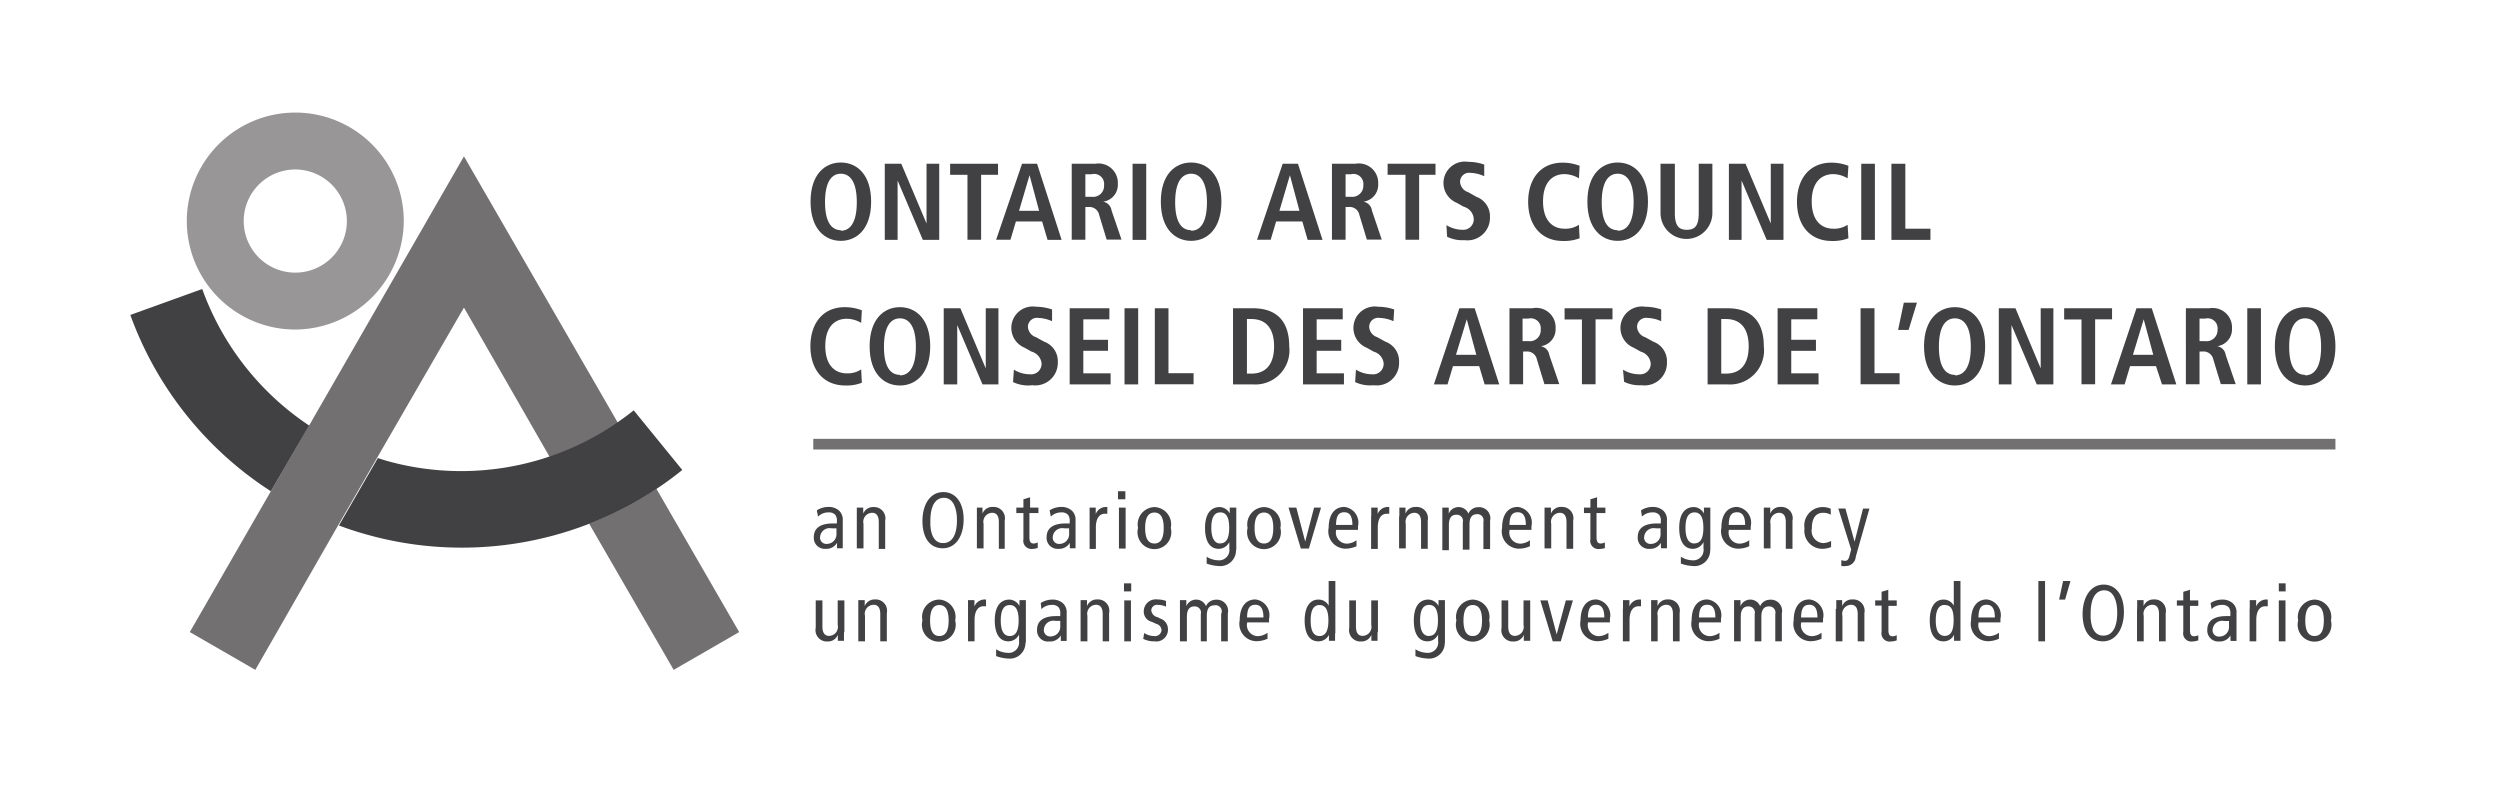 <svg id="Layer_1" data-name="Layer 1" xmlns="http://www.w3.org/2000/svg" viewBox="0 0 183.21 57.95"><defs><style>.cls-1{fill:#727071;}.cls-2{fill:#989697;}.cls-3{fill:#414042;}</style></defs><title>SS-logos</title><path class="cls-1" d="M48.1,35.81l6.07,10.51-4.8,2.77L43.17,38.37a25.81,25.81,0,0,0,4.93-2.56h0Z"/><path class="cls-1" d="M22.66,31.17L34,11.46,45.29,31a20.19,20.19,0,0,1-5,2.5L34,22.54l-6.36,11-2.85,4.94L18.71,49.09l-4.8-2.77L19.85,36l2.8-4.86h0Z"/><path class="cls-2" d="M21.64,24.15a7.95,7.95,0,1,1,7.95-7.95A8,8,0,0,1,21.64,24.15Zm0-11.73a3.78,3.78,0,1,0,3.78,3.78A3.79,3.79,0,0,0,21.64,12.42Z"/><path class="cls-3" d="M50,34.44a23.26,23.26,0,0,1-1.88,1.38,25.78,25.78,0,0,1-21.4,3.31c-0.64-.18-1.27-0.39-1.88-0.62l2.85-4.94,0.57,0.18a20.18,20.18,0,0,0,17-2.8c0.4-.28.8-0.57,1.18-0.88L50,34.44h0ZM19.85,36A25.82,25.82,0,0,1,9.55,23.08l5.27-1.9a20.24,20.24,0,0,0,7.83,10L19.85,36h0Z"/><path class="cls-3" d="M63.16,28.05a3.08,3.08,0,0,1-1.2.2c-1.69,0-2.57-1.24-2.57-2.87s0.87-2.87,2.53-2.87a3.5,3.5,0,0,1,1.24.23l-0.05.92a2.12,2.12,0,0,0-1.06-.3c-0.85,0-1.57.57-1.57,2s0.73,2,1.57,2a1.74,1.74,0,0,0,1.06-.29Z"/><path class="cls-3" d="M65.95,22.51c1.16,0,2.22.86,2.22,2.87s-1.06,2.87-2.22,2.87-2.22-.86-2.22-2.87S64.79,22.51,65.95,22.51Zm0,5c0.64,0,1.17-.55,1.17-2.09s-0.52-2.09-1.17-2.09-1.17.55-1.17,2.09S65.3,27.47,65.95,27.47Z"/><path class="cls-3" d="M69.16,22.59h1.22L72.24,27h0V22.59h0.93v5.58H72l-1.85-4.35h0v4.35H69.16V22.59Z"/><path class="cls-3" d="M74.3,27.09a2.27,2.27,0,0,0,1.18.34,0.77,0.77,0,0,0,.85-0.81,1,1,0,0,0-.73-0.85l-0.52-.29a1.57,1.57,0,0,1,.85-3,3.62,3.62,0,0,1,1.17.2l0,0.86a2.63,2.63,0,0,0-1-.24,0.66,0.66,0,0,0-.77.66,0.85,0.85,0,0,0,.59.75l0.6,0.33a1.52,1.52,0,0,1,1,1.51,1.65,1.65,0,0,1-1.87,1.68A2.56,2.56,0,0,1,74.24,28Z"/><path class="cls-3" d="M78.37,22.59H81.3v0.81H79.39V24.9H81.2v0.81H79.39v1.65h2v0.81h-3V22.59Z"/><path class="cls-3" d="M82.41,22.59h1v5.58h-1V22.59Z"/><path class="cls-3" d="M84.63,22.59h1v4.76h1.84v0.81H84.63V22.59Z"/><path class="cls-3" d="M90.36,22.59h1.45c1.74,0,2.67.94,2.67,2.79a2.5,2.5,0,0,1-2.67,2.79H90.36V22.59Zm1,4.79h0.34c1.15,0,1.67-.78,1.67-2s-0.52-2-1.67-2H91.38v4Z"/><path class="cls-3" d="M95.47,22.59H98.4v0.81H96.49V24.9h1.8v0.81h-1.8v1.65h2v0.81h-3V22.59Z"/><path class="cls-3" d="M99.37,27.09a2.25,2.25,0,0,0,1.18.34,0.77,0.77,0,0,0,.85-0.81,1,1,0,0,0-.73-0.85l-0.52-.29a1.57,1.57,0,0,1,.85-3,3.6,3.6,0,0,1,1.17.2l-0.05.86a2.6,2.6,0,0,0-1-.24,0.66,0.66,0,0,0-.78.66,0.85,0.85,0,0,0,.59.75l0.6,0.33a1.52,1.52,0,0,1,1,1.51,1.64,1.64,0,0,1-1.87,1.68A2.56,2.56,0,0,1,99.31,28Z"/><path class="cls-3" d="M108.4,26.83h-1.92l-0.4,1.34h-1l1.87-5.58h1.12l1.8,5.58H108.8ZM108.19,26l-0.7-2.6h0L106.7,26h1.49Z"/><path class="cls-3" d="M110.55,22.59h1.75A1.42,1.42,0,0,1,114,24.06a1.25,1.25,0,0,1-1.08,1.31v0a0.77,0.77,0,0,1,.62.65l0.73,2.13h-1.09l-0.55-1.81a0.73,0.73,0,0,0-.78-0.58h-0.23v2.4h-1V22.59ZM112,25a0.8,0.8,0,0,0,.91-0.85,0.73,0.73,0,0,0-.91-0.8h-0.42V25H112Z"/><path class="cls-3" d="M115.91,23.41h-1.25V22.59h3.51v0.81h-1.24v4.76h-1V23.41Z"/><path class="cls-3" d="M118.94,27.09a2.26,2.26,0,0,0,1.18.34,0.77,0.77,0,0,0,.85-0.81,1,1,0,0,0-.73-0.85l-0.52-.29a1.57,1.57,0,0,1,.85-3,3.61,3.61,0,0,1,1.17.2l0,0.86a2.62,2.62,0,0,0-1-.24,0.66,0.66,0,0,0-.77.66,0.85,0.85,0,0,0,.59.75l0.6,0.33a1.52,1.52,0,0,1,1,1.51,1.64,1.64,0,0,1-1.87,1.68,2.56,2.56,0,0,1-1.27-.25Z"/><path class="cls-3" d="M125.14,22.59h1.45c1.74,0,2.67.94,2.67,2.79a2.5,2.5,0,0,1-2.67,2.79h-1.45V22.59Zm1,4.79h0.34c1.15,0,1.67-.78,1.67-2s-0.52-2-1.67-2h-0.34v4Z"/><path class="cls-3" d="M130.24,22.59h2.94v0.81h-1.91V24.9h1.81v0.81h-1.81v1.65h2v0.81h-3V22.59Z"/><path class="cls-3" d="M136.37,22.59h1v4.76h1.84v0.81h-2.86V22.59Z"/><path class="cls-3" d="M140.48,22.18l-0.61,2h-0.77l0.42-2h1Z"/><path class="cls-3" d="M143.26,22.51c1.16,0,2.22.86,2.22,2.87s-1.06,2.87-2.22,2.87S141,27.39,141,25.38,142.1,22.51,143.26,22.51Zm0,5c0.65,0,1.17-.55,1.17-2.09s-0.52-2.09-1.17-2.09-1.17.55-1.17,2.09S142.62,27.47,143.26,27.47Z"/><path class="cls-3" d="M146.48,22.59h1.22L149.55,27h0V22.59h0.93v5.58h-1.22l-1.85-4.35h0v4.35h-0.93V22.59Z"/><path class="cls-3" d="M152.52,23.41h-1.25V22.59h3.51v0.81h-1.24v4.76h-1V23.41Z"/><path class="cls-3" d="M158,26.83H156.1l-0.4,1.34h-1l1.87-5.58h1.12l1.8,5.58h-1.05ZM157.8,26l-0.7-2.6h0L156.31,26h1.49Z"/><path class="cls-3" d="M160.16,22.59h1.75a1.42,1.42,0,0,1,1.66,1.47,1.25,1.25,0,0,1-1.08,1.31v0a0.76,0.76,0,0,1,.62.65l0.73,2.13h-1.09l-0.55-1.81a0.73,0.73,0,0,0-.78-0.58h-0.23v2.4h-1V22.59ZM161.6,25a0.81,0.81,0,0,0,.91-0.85,0.73,0.73,0,0,0-.91-0.8h-0.41V25h0.41Z"/><path class="cls-3" d="M164.69,22.59h1v5.58h-1V22.59Z"/><path class="cls-3" d="M168.93,22.51c1.16,0,2.22.86,2.22,2.87s-1.06,2.87-2.22,2.87-2.22-.86-2.22-2.87S167.77,22.51,168.93,22.51Zm0,5c0.65,0,1.17-.55,1.17-2.09s-0.52-2.09-1.17-2.09-1.17.55-1.17,2.09S168.28,27.47,168.93,27.47Z"/><path class="cls-3" d="M61.62,11.91c1.16,0,2.22.86,2.22,2.87s-1.06,2.87-2.22,2.87-2.22-.86-2.22-2.87S60.46,11.91,61.62,11.91Zm0,5c0.65,0,1.17-.55,1.17-2.09s-0.52-2.09-1.17-2.09-1.16.55-1.16,2.09S61,16.87,61.62,16.87Z"/><path class="cls-3" d="M64.84,12h1.21l1.85,4.38h0V12h0.93v5.58H67.63l-1.85-4.35h0v4.35H64.84V12Z"/><path class="cls-3" d="M70.88,12.81H69.63V12h3.51v0.81H71.9v4.76h-1V12.81Z"/><path class="cls-3" d="M76.37,16.23H74.45l-0.4,1.34H73L74.9,12H76l1.8,5.58H76.77Zm-0.22-.78-0.7-2.61h0l-0.77,2.61h1.49Z"/><path class="cls-3" d="M78.52,12h1.74a1.42,1.42,0,0,1,1.66,1.47,1.25,1.25,0,0,1-1.08,1.31v0a0.76,0.76,0,0,1,.62.65l0.73,2.13H81.1l-0.55-1.81a0.72,0.72,0,0,0-.77-0.58H79.54v2.4h-1V12ZM80,14.42a0.8,0.8,0,0,0,.91-0.85,0.73,0.73,0,0,0-.91-0.8H79.54v1.65H80Z"/><path class="cls-3" d="M83,12h1v5.58H83V12Z"/><path class="cls-3" d="M87.29,11.91c1.16,0,2.22.86,2.22,2.87s-1.06,2.87-2.22,2.87-2.22-.86-2.22-2.87S86.13,11.91,87.29,11.91Zm0,5c0.65,0,1.16-.55,1.16-2.09s-0.52-2.09-1.16-2.09-1.17.55-1.17,2.09S86.64,16.87,87.29,16.87Z"/><path class="cls-3" d="M95.44,16.23H93.52l-0.4,1.34h-1L94,12h1.12l1.8,5.58H95.83Zm-0.21-.78-0.7-2.61h0l-0.77,2.61h1.49Z"/><path class="cls-3" d="M97.59,12h1.74A1.42,1.42,0,0,1,101,13.47a1.25,1.25,0,0,1-1.08,1.31v0a0.76,0.76,0,0,1,.62.65l0.72,2.13h-1.09l-0.55-1.81a0.72,0.72,0,0,0-.78-0.58H98.61v2.4h-1V12ZM99,14.42a0.81,0.81,0,0,0,.91-0.85,0.73,0.73,0,0,0-.91-0.8H98.61v1.65H99Z"/><path class="cls-3" d="M102.94,12.81h-1.25V12h3.51v0.81H104v4.76h-1V12.81Z"/><path class="cls-3" d="M106,16.5a2.31,2.31,0,0,0,1.18.34A0.77,0.77,0,0,0,108,16a1,1,0,0,0-.73-0.85l-0.52-.29a1.57,1.57,0,0,1,.85-3,3.63,3.63,0,0,1,1.17.2l0,0.85a2.66,2.66,0,0,0-1-.24,0.66,0.66,0,0,0-.77.66,0.84,0.84,0,0,0,.59.75l0.6,0.34a1.52,1.52,0,0,1,1,1.5,1.65,1.65,0,0,1-1.87,1.68,2.54,2.54,0,0,1-1.27-.25Z"/><path class="cls-3" d="M115.76,17.46a3.14,3.14,0,0,1-1.21.2c-1.69,0-2.56-1.24-2.56-2.87s0.87-2.87,2.53-2.87a3.47,3.47,0,0,1,1.24.23l-0.05.92a2.11,2.11,0,0,0-1.06-.31c-0.85,0-1.57.57-1.57,2s0.73,2,1.57,2a1.74,1.74,0,0,0,1.06-.29Z"/><path class="cls-3" d="M118.55,11.91c1.16,0,2.22.86,2.22,2.87s-1.06,2.87-2.22,2.87-2.22-.86-2.22-2.87S117.39,11.91,118.55,11.91Zm0,5c0.65,0,1.17-.55,1.17-2.09s-0.52-2.09-1.17-2.09-1.17.55-1.17,2.09S117.9,16.87,118.55,16.87Z"/><path class="cls-3" d="M122.74,12v3.61c0,0.93.28,1.23,0.88,1.23s0.87-.3.87-1.23V12h1v3.61a1.9,1.9,0,1,1-3.8,0V12h1Z"/><path class="cls-3" d="M126.7,12h1.22l1.85,4.38h0V12h0.93v5.58h-1.23l-1.84-4.35h0v4.35H126.7V12Z"/><path class="cls-3" d="M135.46,17.46a3.17,3.17,0,0,1-1.21.2c-1.69,0-2.56-1.24-2.56-2.87s0.87-2.87,2.53-2.87a3.53,3.53,0,0,1,1.24.23l-0.06.92a2.1,2.1,0,0,0-1.05-.31c-0.85,0-1.58.57-1.58,2s0.73,2,1.58,2a1.72,1.72,0,0,0,1.05-.29Z"/><path class="cls-3" d="M136.4,12h1v5.58h-1V12Z"/><path class="cls-3" d="M138.63,12h1v4.76h1.84v0.82h-2.86V12Z"/><path class="cls-1" d="M171.15,32.94H59.6V32.16H171.15v0.78ZM60,32.55h0Z"/><path class="cls-3" d="M59.86,37.4a1.59,1.59,0,0,1,.84-0.25,1.13,1.13,0,0,1,.8.28,0.92,0.92,0,0,1,.26.73v1.56c0,0.18,0,.35,0,0.46H61.34l0-.4h0a0.9,0.9,0,0,1-.84.44,0.8,0.8,0,0,1-.86-0.86c0-.58.38-1,1.4-1h0.29V38.22a0.73,0.73,0,0,0-.11-0.48,0.61,0.61,0,0,0-.5-0.19,1.06,1.06,0,0,0-.77.31Zm1.43,1.32H60.95a0.7,0.7,0,0,0-.85.62,0.46,0.46,0,0,0,.5.52,0.71,0.71,0,0,0,.7-0.76V38.72Z"/><path class="cls-3" d="M62.79,37.84c0-.22,0-0.43,0-0.64h0.47l0,0.44h0A0.77,0.77,0,0,1,64,37.16a0.83,0.83,0,0,1,.87,1v2.07H64.4V38.26c0-.47-0.18-0.68-0.49-0.68a0.66,0.66,0,0,0-.63.81v1.8H62.79V37.84Z"/><path class="cls-3" d="M69.13,36.06c0.91,0,1.49.78,1.49,2s-0.57,2.12-1.53,2.12-1.49-.78-1.49-2S68.17,36.06,69.13,36.06Zm0,3.74c0.54,0,1-.44,1-1.7,0-.82-0.26-1.62-0.95-1.62-0.54,0-1,.44-1,1.7C68.14,39,68.4,39.8,69.09,39.8Z"/><path class="cls-3" d="M71.59,37.84c0-.22,0-0.43,0-0.64H72l0,0.44h0a0.77,0.77,0,0,1,.76-0.49,0.83,0.83,0,0,1,.87,1v2.07H73.2V38.26c0-.47-0.18-0.68-0.49-0.68a0.66,0.66,0,0,0-.63.81v1.8H71.59V37.84Z"/><path class="cls-3" d="M76.06,40.15a1.39,1.39,0,0,1-.42.08A0.6,0.6,0,0,1,75,39.52V37.6H74.48V37.2H75V36.59l0.49-.15V37.2h0.61v0.4H75.44v1.76c0,0.34.09,0.47,0.31,0.47a0.71,0.71,0,0,0,.3-0.08v0.4Z"/><path class="cls-3" d="M76.92,37.4a1.59,1.59,0,0,1,.84-0.25,1.13,1.13,0,0,1,.8.28,0.92,0.92,0,0,1,.26.73v1.56c0,0.18,0,.35,0,0.46H78.4l0-.4h0a0.9,0.9,0,0,1-.84.44,0.8,0.8,0,0,1-.86-0.86c0-.58.38-1,1.4-1h0.29V38.22a0.73,0.73,0,0,0-.11-0.48,0.61,0.61,0,0,0-.5-0.19,1.06,1.06,0,0,0-.77.31Zm1.43,1.32H78a0.7,0.7,0,0,0-.85.62,0.46,0.46,0,0,0,.5.52,0.71,0.71,0,0,0,.7-0.76V38.72Z"/><path class="cls-3" d="M79.85,37.84c0-.22,0-0.43,0-0.64H80.3l0,0.47h0a0.8,0.8,0,0,1,.85-0.51v0.49l-0.19,0c-0.38,0-.65.33-0.65,1v1.58H79.85V37.84Z"/><path class="cls-3" d="M82.47,36v0.59H81.93V36h0.54ZM82,37.2h0.49v3H82v-3Z"/><path class="cls-3" d="M84.6,37.16a1.27,1.27,0,0,1,1.2,1.53,1.24,1.24,0,1,1-2.4,0A1.27,1.27,0,0,1,84.6,37.16Zm0,2.67c0.47,0,.68-0.39.68-1.14s-0.22-1.13-.68-1.13-0.68.39-.68,1.13S84.13,39.83,84.6,39.83Z"/><path class="cls-3" d="M90.58,40.31a1.15,1.15,0,0,1-1.28,1.17,2.86,2.86,0,0,1-.87-0.18l0-.5a1.65,1.65,0,0,0,.82.26,0.76,0.76,0,0,0,.84-0.87V39.72h0a0.87,0.87,0,0,1-.78.5c-0.61,0-1-.5-1-1.53s0.42-1.53,1.08-1.53a0.86,0.86,0,0,1,.73.47h0l0-.43H90.6c0,0.18,0,.36,0,0.54v2.57Zm-1.15-.49c0.45,0,.65-0.39.65-1.14s-0.2-1.13-.65-1.13-0.66.39-.66,1.13S89,39.83,89.43,39.83Z"/><path class="cls-3" d="M92.63,37.16a1.27,1.27,0,0,1,1.2,1.53,1.24,1.24,0,1,1-2.4,0A1.27,1.27,0,0,1,92.63,37.16Zm0,2.67c0.47,0,.68-0.39.68-1.14s-0.22-1.13-.68-1.13-0.69.39-.69,1.13S92.16,39.83,92.63,39.83Z"/><path class="cls-3" d="M94.43,37.2H95l0.65,2.49h0L96.3,37.2h0.51l-0.89,3H95.33Z"/><path class="cls-3" d="M97.92,38.84a0.81,0.81,0,0,0,.81,1,1.27,1.27,0,0,0,.68-0.25l0,0.44a2,2,0,0,1-.84.18,1.27,1.27,0,0,1-1.2-1.53c0-.94.41-1.53,1.15-1.53a1.16,1.16,0,0,1,1,1.42v0.26H97.92Zm1.19-.37c0-.62-0.19-0.93-0.59-0.93s-0.6.23-.61,0.93h1.19Z"/><path class="cls-3" d="M100.49,37.84c0-.22,0-0.43,0-0.64h0.47l0,0.47h0a0.8,0.8,0,0,1,.85-0.51v0.49l-0.19,0c-0.38,0-.65.33-0.65,1v1.58h-0.49V37.84Z"/><path class="cls-3" d="M102.55,37.84c0-.22,0-0.43,0-0.64H103l0,0.44h0a0.77,0.77,0,0,1,.76-0.49,0.83,0.83,0,0,1,.87,1v2.07h-0.49V38.26c0-.47-0.18-0.68-0.49-0.68a0.66,0.66,0,0,0-.63.81v1.8h-0.49V37.84Z"/><path class="cls-3" d="M105.7,37.84c0-.22,0-0.43,0-0.64h0.47l0,0.44h0a0.78,0.78,0,0,1,1.44,0,0.78,0.78,0,0,1,.72-0.47,0.82,0.82,0,0,1,.87,1v2.07h-0.49v-2a0.45,0.45,0,0,0-.46-0.56c-0.36,0-.56.22-0.56,0.76v1.84h-0.49v-2a0.45,0.45,0,0,0-.46-0.56c-0.36,0-.56.22-0.56,0.76v1.84H105.7V37.84Z"/><path class="cls-3" d="M110.63,38.84a0.81,0.81,0,0,0,.81,1,1.27,1.27,0,0,0,.68-0.25l0,0.44a2,2,0,0,1-.84.18,1.27,1.27,0,0,1-1.2-1.53c0-.94.41-1.53,1.15-1.53a1.16,1.16,0,0,1,1,1.42v0.26h-1.69Zm1.19-.37c0-.62-0.19-0.93-0.59-0.93s-0.6.23-.61,0.93h1.19Z"/><path class="cls-3" d="M113.19,37.84c0-.22,0-0.43,0-0.64h0.47l0,0.44h0a0.77,0.77,0,0,1,.76-0.49,0.83,0.83,0,0,1,.87,1v2.07H114.8V38.26c0-.47-0.18-0.68-0.49-0.68a0.66,0.66,0,0,0-.63.81v1.8h-0.49V37.84Z"/><path class="cls-3" d="M117.66,40.15a1.38,1.38,0,0,1-.42.08,0.6,0.6,0,0,1-.69-0.71V37.6h-0.47V37.2h0.47V36.59l0.49-.15V37.2h0.61v0.4H117v1.76c0,0.34.09,0.47,0.31,0.47a0.71,0.71,0,0,0,.3-0.08v0.4Z"/><path class="cls-3" d="M120.26,37.4a1.59,1.59,0,0,1,.84-0.25,1.13,1.13,0,0,1,.8.28,0.91,0.91,0,0,1,.26.73v1.56c0,0.18,0,.35,0,0.46h-0.44l0-.4h0a0.9,0.9,0,0,1-.84.44,0.8,0.8,0,0,1-.86-0.86c0-.58.38-1,1.4-1h0.29V38.22a0.74,0.74,0,0,0-.11-0.48,0.61,0.61,0,0,0-.5-0.19,1.06,1.06,0,0,0-.77.31Zm1.43,1.32h-0.35a0.7,0.7,0,0,0-.85.62,0.46,0.46,0,0,0,.5.52,0.7,0.7,0,0,0,.7-0.76V38.72Z"/><path class="cls-3" d="M125.33,40.31a1.15,1.15,0,0,1-1.28,1.17,2.87,2.87,0,0,1-.87-0.18l0-.5a1.65,1.65,0,0,0,.82.26,0.76,0.76,0,0,0,.84-0.87V39.72h0a0.87,0.87,0,0,1-.78.5c-0.61,0-1-.5-1-1.53s0.41-1.53,1.08-1.53a0.86,0.86,0,0,1,.73.47h0l0-.43h0.47c0,0.18,0,.36,0,0.54v2.57Zm-1.15-.49c0.45,0,.65-0.39.65-1.14s-0.2-1.13-.65-1.13-0.66.39-.66,1.13S123.73,39.83,124.18,39.83Z"/><path class="cls-3" d="M126.7,38.84a0.81,0.81,0,0,0,.81,1,1.27,1.27,0,0,0,.68-0.25l0,0.44a2,2,0,0,1-.84.18,1.27,1.27,0,0,1-1.2-1.53c0-.94.41-1.53,1.15-1.53a1.16,1.16,0,0,1,1,1.42v0.26H126.7Zm1.19-.37c0-.62-0.19-0.93-0.59-0.93s-0.6.23-.61,0.93h1.19Z"/><path class="cls-3" d="M129.26,37.84c0-.22,0-0.43,0-0.64h0.47l0,0.44h0a0.77,0.77,0,0,1,.76-0.49,0.83,0.83,0,0,1,.87,1v2.07h-0.49V38.26c0-.47-0.18-0.68-0.49-0.68a0.66,0.66,0,0,0-.63.81v1.8h-0.49V37.84Z"/><path class="cls-3" d="M134.17,37.72a1.1,1.1,0,0,0-.57-0.14c-0.48,0-.82.33-0.82,1.14a0.9,0.9,0,0,0,.81,1.08,1.3,1.3,0,0,0,.6-0.16l0,0.45a1.78,1.78,0,0,1-.63.13,1.32,1.32,0,0,1-1.32-1.5,1.35,1.35,0,0,1,1.33-1.56,1.45,1.45,0,0,1,.59.12Z"/><path class="cls-3" d="M136,40.79a0.73,0.73,0,0,1-.73.69,1.41,1.41,0,0,1-.33,0l0-.44a0.63,0.63,0,0,0,.27.06c0.14,0,.25-0.06.33-0.37l0.12-.46-0.94-3h0.52l0.67,2.43h0l0.62-2.43H137Z"/><path class="cls-3" d="M61.85,46.32c0,0.22,0,.43,0,0.64H61.4l0-.44h0a0.77,0.77,0,0,1-.75.49,0.83,0.83,0,0,1-.87-1V44h0.49v1.92c0,0.47.18,0.68,0.49,0.68a0.66,0.66,0,0,0,.63-0.81V44h0.49v2.34Z"/><path class="cls-3" d="M62.9,44.62c0-.22,0-0.43,0-0.64h0.47l0,0.44h0a0.77,0.77,0,0,1,.75-0.49,0.83,0.83,0,0,1,.87,1V47H64.51V45c0-.47-0.18-0.68-0.49-0.68a0.66,0.66,0,0,0-.63.81V47H62.9V44.62Z"/><path class="cls-3" d="M68.84,43.94A1.27,1.27,0,0,1,70,45.47a1.24,1.24,0,1,1-2.4,0A1.27,1.27,0,0,1,68.84,43.94Zm0,2.67c0.47,0,.68-0.39.68-1.14s-0.22-1.13-.68-1.13-0.68.39-.68,1.13S68.37,46.61,68.84,46.61Z"/><path class="cls-3" d="M70.94,44.62c0-.22,0-0.43,0-0.64h0.47l0,0.47h0a0.8,0.8,0,0,1,.85-0.51v0.49l-0.19,0c-0.38,0-.65.33-0.65,1V47H70.94V44.62Z"/><path class="cls-3" d="M75.15,47.09a1.15,1.15,0,0,1-1.28,1.17A2.87,2.87,0,0,1,73,48.08l0-.5a1.65,1.65,0,0,0,.82.26A0.76,0.76,0,0,0,74.68,47V46.5h0a0.87,0.87,0,0,1-.78.5c-0.61,0-1-.5-1-1.53s0.42-1.53,1.08-1.53a0.87,0.87,0,0,1,.73.47h0l0-.43h0.47c0,0.18,0,.36,0,0.54v2.57ZM74,46.61c0.45,0,.65-0.39.65-1.14s-0.2-1.13-.65-1.13-0.66.39-.66,1.13S73.55,46.61,74,46.61Z"/><path class="cls-3" d="M76.27,44.19a1.59,1.59,0,0,1,.84-0.25,1.13,1.13,0,0,1,.8.28,0.92,0.92,0,0,1,.26.73v1.56c0,0.18,0,.35,0,0.46H77.74l0-.4h0a0.9,0.9,0,0,1-.84.44A0.8,0.8,0,0,1,76,46.15c0-.58.38-1,1.4-1H77.7V45a0.73,0.73,0,0,0-.11-0.48,0.61,0.61,0,0,0-.5-0.19,1.06,1.06,0,0,0-.77.31ZM77.7,45.5H77.35a0.7,0.7,0,0,0-.85.62,0.46,0.46,0,0,0,.5.52,0.71,0.71,0,0,0,.7-0.76V45.5Z"/><path class="cls-3" d="M79.19,44.62c0-.22,0-0.43,0-0.64h0.47l0,0.44h0a0.77,0.77,0,0,1,.75-0.49,0.83,0.83,0,0,1,.87,1V47H80.81V45c0-.47-0.18-0.68-0.49-0.68a0.66,0.66,0,0,0-.63.81V47H79.19V44.62Z"/><path class="cls-3" d="M82.9,42.75v0.59H82.37V42.75H82.9ZM82.39,44h0.49v3H82.39V44Z"/><path class="cls-3" d="M83.85,46.39a1.36,1.36,0,0,0,.7.22,0.48,0.48,0,0,0,.57-0.42,0.5,0.5,0,0,0-.38-0.47l-0.33-.15a0.76,0.76,0,0,1-.59-0.77,0.88,0.88,0,0,1,1-.87,1.79,1.79,0,0,1,.63.11l0,0.42a1.43,1.43,0,0,0-.59-0.13,0.42,0.42,0,0,0-.49.41,0.59,0.59,0,0,0,.5.5L85,45.32a0.81,0.81,0,0,1,.59.76,0.86,0.86,0,0,1-1,.92,1.79,1.79,0,0,1-.81-0.18Z"/><path class="cls-3" d="M86.47,44.62c0-.22,0-0.43,0-0.64h0.47l0,0.44h0a0.78,0.78,0,0,1,1.44,0,0.79,0.79,0,0,1,.73-0.47,0.82,0.82,0,0,1,.87,1V47H89.49v-2A0.45,0.45,0,0,0,89,44.36c-0.36,0-.56.22-0.56,0.76V47H88v-2a0.45,0.45,0,0,0-.46-0.56c-0.36,0-.56.22-0.56,0.76V47H86.47V44.62Z"/><path class="cls-3" d="M91.4,45.62a0.81,0.81,0,0,0,.81,1,1.27,1.27,0,0,0,.68-0.25l0,0.44a2,2,0,0,1-.84.18,1.27,1.27,0,0,1-1.2-1.53c0-.94.41-1.53,1.15-1.53a1.16,1.16,0,0,1,1,1.42v0.26H91.4Zm1.19-.37c0-.62-0.19-0.93-0.59-0.93s-0.6.23-.61,0.93h1.19Z"/><path class="cls-3" d="M97.84,46.41c0,0.18,0,.37,0,0.55H97.39l0-.44h0a0.85,0.85,0,0,1-.78.48c-0.61,0-1-.5-1-1.53s0.42-1.53,1-1.53a0.82,0.82,0,0,1,.76.45h0V42.58h0.49v3.84ZM96.7,44.34c-0.45,0-.65.39-0.65,1.13s0.2,1.14.65,1.14,0.65-.39.65-1.14S97.15,44.34,96.7,44.34Z"/><path class="cls-3" d="M100.95,46.32c0,0.22,0,.43,0,0.64H100.5l0-.44h0a0.77,0.77,0,0,1-.75.49,0.83,0.83,0,0,1-.87-1V44h0.49v1.92c0,0.47.18,0.68,0.49,0.68a0.66,0.66,0,0,0,.63-0.81V44h0.49v2.34Z"/><path class="cls-3" d="M105.88,47.09a1.15,1.15,0,0,1-1.28,1.17,2.87,2.87,0,0,1-.87-0.18l0-.5a1.65,1.65,0,0,0,.82.26,0.76,0.76,0,0,0,.84-0.87V46.5h0a0.87,0.87,0,0,1-.78.5c-0.61,0-1-.5-1-1.53s0.41-1.53,1.08-1.53a0.86,0.86,0,0,1,.73.47h0l0-.43h0.47c0,0.18,0,.36,0,0.54v2.57Zm-1.15-.49c0.45,0,.65-0.39.65-1.14s-0.2-1.13-.65-1.13-0.66.39-.66,1.13S104.28,46.61,104.73,46.61Z"/><path class="cls-3" d="M107.93,43.94a1.27,1.27,0,0,1,1.2,1.53,1.24,1.24,0,1,1-2.4,0A1.27,1.27,0,0,1,107.93,43.94Zm0,2.67c0.47,0,.68-0.39.68-1.14s-0.22-1.13-.68-1.13-0.68.39-.68,1.13S107.46,46.61,107.93,46.61Z"/><path class="cls-3" d="M112.14,46.32c0,0.22,0,.43,0,0.64h-0.47l0-.44h0a0.77,0.77,0,0,1-.76.49,0.83,0.83,0,0,1-.87-1V44h0.49v1.92c0,0.47.18,0.68,0.49,0.68a0.66,0.66,0,0,0,.63-0.81V44h0.49v2.34Z"/><path class="cls-3" d="M112.88,44h0.54l0.66,2.49h0L114.75,44h0.52l-0.89,3h-0.59Z"/><path class="cls-3" d="M116.38,45.62a0.81,0.81,0,0,0,.81,1,1.27,1.27,0,0,0,.68-0.25l0,0.44a2,2,0,0,1-.84.18,1.27,1.27,0,0,1-1.2-1.53c0-.94.41-1.53,1.15-1.53a1.16,1.16,0,0,1,1,1.42v0.26h-1.68Zm1.19-.37c0-.62-0.19-0.93-0.59-0.93s-0.6.23-.61,0.93h1.19Z"/><path class="cls-3" d="M118.94,44.62c0-.22,0-0.43,0-0.64h0.47l0,0.47h0a0.8,0.8,0,0,1,.85-0.51v0.49l-0.19,0c-0.38,0-.65.33-0.65,1V47h-0.49V44.62Z"/><path class="cls-3" d="M121,44.62c0-.22,0-0.43,0-0.64h0.47l0,0.44h0a0.77,0.77,0,0,1,.75-0.49,0.83,0.83,0,0,1,.87,1V47h-0.49V45c0-.47-0.18-0.68-0.49-0.68a0.66,0.66,0,0,0-.63.81V47H121V44.62Z"/><path class="cls-3" d="M124.52,45.62a0.81,0.81,0,0,0,.81,1,1.27,1.27,0,0,0,.68-0.25l0,0.44a2,2,0,0,1-.84.18,1.27,1.27,0,0,1-1.2-1.53c0-.94.41-1.53,1.15-1.53a1.16,1.16,0,0,1,1,1.42v0.26h-1.68Zm1.19-.37c0-.62-0.19-0.93-0.59-0.93s-0.6.23-.61,0.93h1.19Z"/><path class="cls-3" d="M127.08,44.62c0-.22,0-0.43,0-0.64h0.47l0,0.44h0a0.78,0.78,0,0,1,1.44,0,0.78,0.78,0,0,1,.72-0.47,0.82,0.82,0,0,1,.87,1V47H130.1v-2a0.45,0.45,0,0,0-.46-0.56c-0.36,0-.56.22-0.56,0.76V47h-0.49v-2a0.45,0.45,0,0,0-.46-0.56c-0.36,0-.56.22-0.56,0.76V47h-0.49V44.62Z"/><path class="cls-3" d="M132,45.62a0.81,0.81,0,0,0,.81,1,1.27,1.27,0,0,0,.68-0.25l0,0.44a2,2,0,0,1-.84.18,1.27,1.27,0,0,1-1.2-1.53c0-.94.41-1.53,1.15-1.53a1.16,1.16,0,0,1,1,1.42v0.26H132Zm1.19-.37c0-.62-0.19-0.93-0.59-0.93s-0.6.23-.61,0.93h1.19Z"/><path class="cls-3" d="M134.57,44.62c0-.22,0-0.43,0-0.64H135l0,0.44h0a0.77,0.77,0,0,1,.76-0.49,0.83,0.83,0,0,1,.87,1V47h-0.49V45c0-.47-0.18-0.68-0.49-0.68a0.66,0.66,0,0,0-.63.81V47h-0.49V44.62Z"/><path class="cls-3" d="M139,46.93a1.38,1.38,0,0,1-.42.08,0.6,0.6,0,0,1-.69-0.71V44.38h-0.47V44h0.47V43.37l0.49-.15V44H139v0.4h-0.61v1.76c0,0.34.09,0.47,0.31,0.47a0.71,0.71,0,0,0,.3-0.08v0.4Z"/><path class="cls-3" d="M143.67,46.41c0,0.18,0,.37,0,0.55h-0.47l0-.44h0a0.84,0.84,0,0,1-.78.48c-0.61,0-1-.5-1-1.53s0.41-1.53,1-1.53a0.82,0.82,0,0,1,.76.45h0V42.58h0.49v3.84Zm-1.15-2.08c-0.45,0-.66.39-0.66,1.13s0.21,1.14.66,1.14,0.65-.39.65-1.14S143,44.34,142.52,44.34Z"/><path class="cls-3" d="M145,45.62a0.81,0.81,0,0,0,.81,1,1.27,1.27,0,0,0,.68-0.25l0,0.44a2,2,0,0,1-.84.18,1.27,1.27,0,0,1-1.2-1.53c0-.94.41-1.53,1.15-1.53a1.16,1.16,0,0,1,1,1.42v0.26H145Zm1.19-.37c0-.62-0.19-0.93-0.59-0.93s-0.6.23-.61,0.93h1.19Z"/><path class="cls-3" d="M149.38,42.58h0.49V47h-0.49V42.58Z"/><path class="cls-3" d="M151.19,42.58h0.54l-0.39,1.36H150.9Z"/><path class="cls-3" d="M154.16,42.84c0.91,0,1.49.78,1.49,2S155.08,47,154.11,47s-1.49-.78-1.49-2S153.2,42.84,154.16,42.84Zm0,3.74c0.54,0,1-.44,1-1.7,0-.82-0.26-1.62-0.95-1.62-0.54,0-1,.44-1,1.7C153.17,45.79,153.42,46.58,154.11,46.58Z"/><path class="cls-3" d="M156.62,44.62c0-.22,0-0.43,0-0.64h0.47l0,0.44h0a0.77,0.77,0,0,1,.75-0.49,0.83,0.83,0,0,1,.87,1V47h-0.49V45c0-.47-0.18-0.68-0.49-0.68a0.66,0.66,0,0,0-.63.81V47h-0.49V44.62Z"/><path class="cls-3" d="M161.09,46.93a1.4,1.4,0,0,1-.42.08A0.6,0.6,0,0,1,160,46.3V44.38h-0.47V44H160V43.37l0.49-.15V44h0.61v0.4h-0.61v1.76c0,0.34.09,0.47,0.31,0.47a0.71,0.71,0,0,0,.3-0.08v0.4Z"/><path class="cls-3" d="M162,44.19a1.58,1.58,0,0,1,.84-0.25,1.13,1.13,0,0,1,.8.28,0.91,0.91,0,0,1,.26.73v1.56c0,0.18,0,.35,0,0.46h-0.44l0-.4h0a0.9,0.9,0,0,1-.84.44,0.8,0.8,0,0,1-.86-0.86c0-.58.38-1,1.4-1h0.29V45a0.74,0.74,0,0,0-.11-0.48,0.61,0.61,0,0,0-.5-0.19,1.06,1.06,0,0,0-.77.31Zm1.43,1.32H163a0.7,0.7,0,0,0-.85.62,0.46,0.46,0,0,0,.5.52,0.7,0.7,0,0,0,.7-0.76V45.5Z"/><path class="cls-3" d="M164.87,44.62c0-.22,0-0.43,0-0.64h0.47l0,0.47h0a0.8,0.8,0,0,1,.85-0.51v0.49l-0.19,0c-0.38,0-.65.33-0.65,1V47h-0.49V44.62Z"/><path class="cls-3" d="M167.5,42.75v0.59H167V42.75h0.54ZM167,44h0.49v3H167V44Z"/><path class="cls-3" d="M169.62,43.94a1.27,1.27,0,0,1,1.2,1.53,1.24,1.24,0,1,1-2.4,0A1.27,1.27,0,0,1,169.62,43.94Zm0,2.67c0.47,0,.68-0.39.68-1.14s-0.22-1.13-.68-1.13-0.68.39-.68,1.13S169.15,46.61,169.62,46.61Z"/></svg>